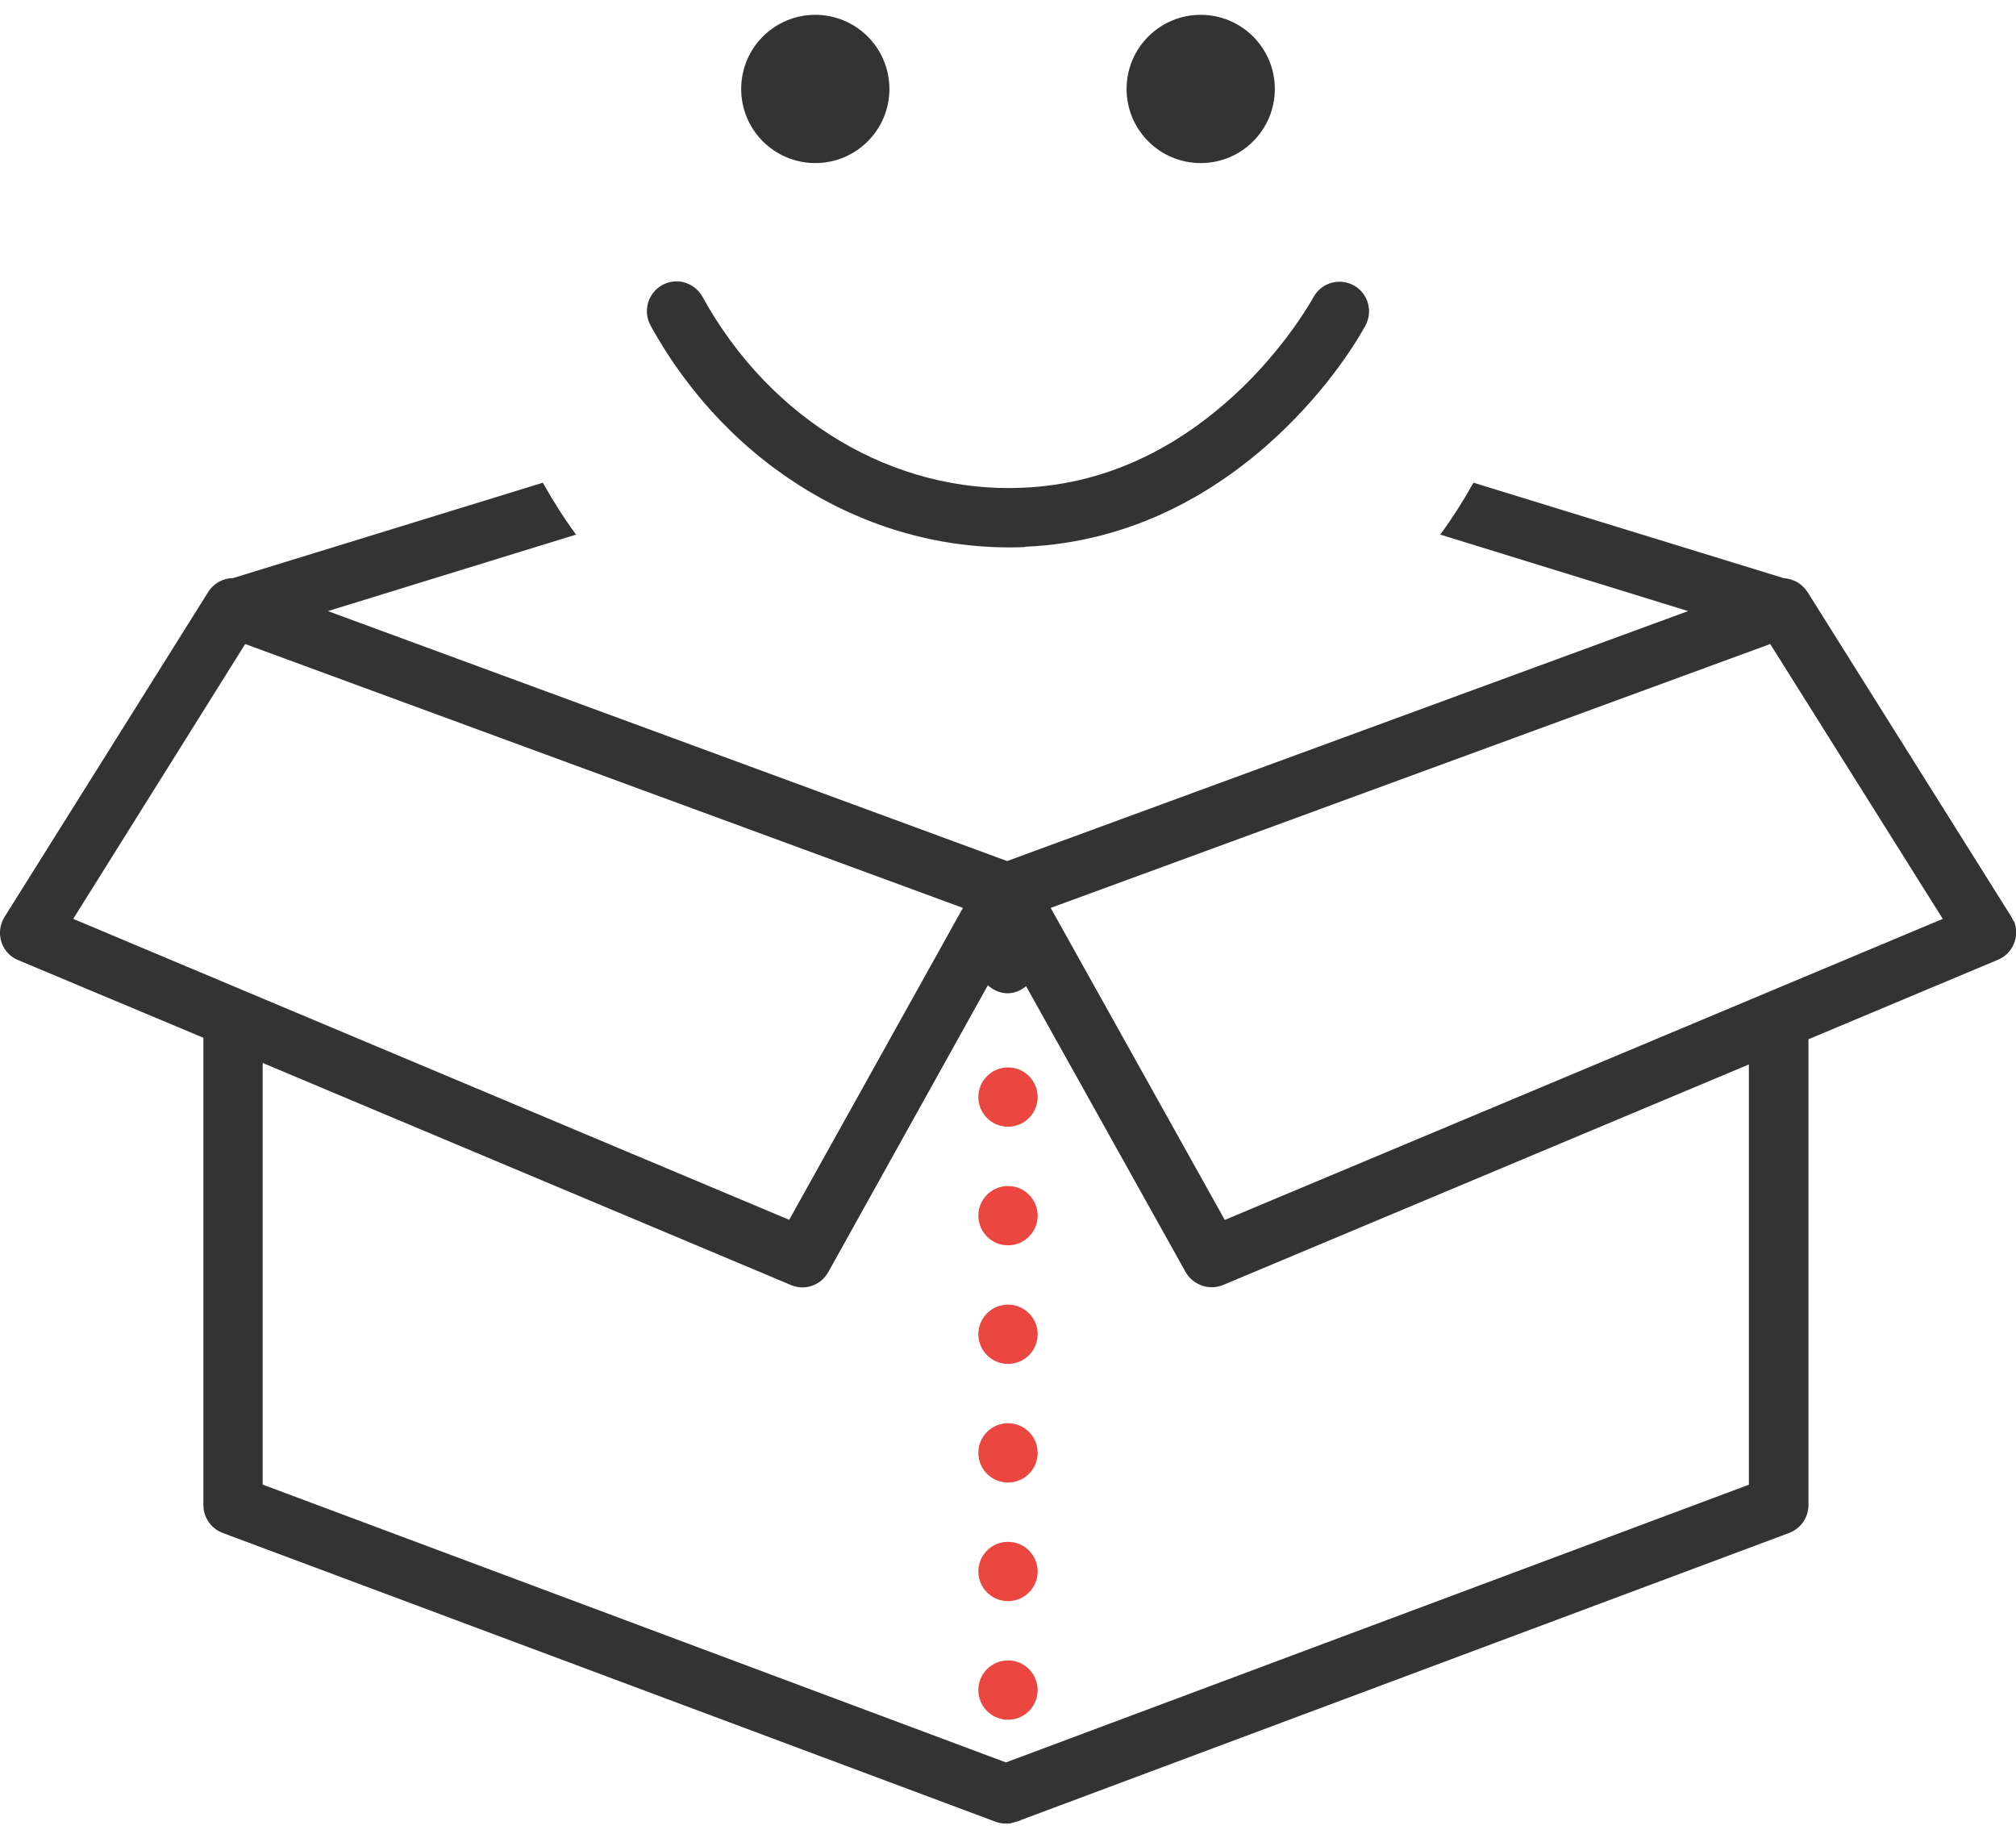 <svg width="68" height="62" viewBox="0 0 68 62" fill="none" xmlns="http://www.w3.org/2000/svg">
<g clip-path="url(#clip0_156_12327)">
<path d="M34 58C34.552 58 35 57.552 35 57C35 56.448 34.552 56 34 56C33.448 56 33 56.448 33 57C33 57.552 33.448 58 34 58Z" fill="#EB4640"/>
<path d="M34 54C34.552 54 35 53.552 35 53C35 52.448 34.552 52 34 52C33.448 52 33 52.448 33 53C33 53.552 33.448 54 34 54Z" fill="#EB4640"/>
<path d="M34 50C34.552 50 35 49.552 35 49C35 48.448 34.552 48 34 48C33.448 48 33 48.448 33 49C33 49.552 33.448 50 34 50Z" fill="#EB4640"/>
<path d="M34.58 18.44C38.3 18.28 41.12 16.51 43.01 14.77C44.9 13.03 45.89 11.29 46.05 10.99C46.32 10.51 46.15 9.9 45.67 9.63C45.19 9.36 44.58 9.53 44.31 10.01C44.31 10.01 44.31 10.02 44.3 10.03C44.21 10.19 43.31 11.78 41.65 13.31C39.99 14.84 37.62 16.32 34.49 16.45C30.16 16.64 26.01 14.2 23.7 10.02C23.52 9.69 23.17 9.48 22.8 9.49C22.25 9.5 21.81 9.96 21.82 10.51C21.82 10.68 21.87 10.84 21.95 10.99C24.59 15.77 29.44 18.67 34.58 18.45V18.44Z" fill="#333333"/>
<path d="M40.5 5.5C41.881 5.5 43 4.381 43 3C43 1.619 41.881 0.5 40.5 0.5C39.119 0.5 38 1.619 38 3C38 4.381 39.119 5.5 40.5 5.5Z" fill="#333333"/>
<path d="M27.5 5.5C28.881 5.5 30 4.381 30 3C30 1.619 28.881 0.5 27.5 0.5C26.119 0.5 25 1.619 25 3C25 4.381 26.119 5.5 27.5 5.5Z" fill="#333333"/>
<path d="M67.92 31.07C67.92 31.07 67.87 30.97 67.85 30.93L60.97 19.97C60.79 19.69 60.49 19.52 60.17 19.5L49.7 16.28C49.36 16.89 48.99 17.47 48.58 18.03L56.94 20.61L33.97 29.04L11.06 20.61L19.43 18.03C19.02 17.47 18.65 16.89 18.31 16.28L7.85 19.5C7.51 19.5 7.2 19.68 7.02 19.97L0.15 30.93C-0.14 31.4 3.30508e-05 32.02 0.47 32.31C0.52 32.34 0.56 32.36 0.61 32.38L6.86 35V50.76C6.86 51.18 7.12 51.55 7.51 51.7L33.58 61.44C33.71 61.49 33.85 61.51 33.99 61.5C33.99 61.5 34.01 61.5 34.02 61.5C34.08 61.5 34.15 61.48 34.21 61.46C34.3 61.44 34.39 61.41 34.47 61.37L60.35 51.7C60.74 51.55 61 51.18 61 50.76V35.05L67.39 32.37C67.9 32.16 68.14 31.57 67.93 31.06L67.92 31.07ZM2.47 30.99L8.27 21.72L32.48 30.62L26.62 41.14L2.47 30.99ZM59 50.07L33.93 59.44L8.86 50.07V35.85L26.68 43.34C27.15 43.54 27.69 43.35 27.94 42.9L33.32 33.23C33.5 33.39 33.73 33.5 33.99 33.5C34.23 33.5 34.44 33.4 34.61 33.26L39.99 42.9C40.24 43.34 40.78 43.53 41.25 43.34L58.99 35.9V50.07H59ZM41.31 41.14L35.44 30.62L59.71 21.72L65.53 30.99L41.32 41.14H41.31Z" fill="#333333"/>
<path d="M34 38C34.552 38 35 37.552 35 37C35 36.448 34.552 36 34 36C33.448 36 33 36.448 33 37C33 37.552 33.448 38 34 38Z" fill="#EB4640"/>
<path d="M34 46C34.552 46 35 45.552 35 45C35 44.448 34.552 44 34 44C33.448 44 33 44.448 33 45C33 45.552 33.448 46 34 46Z" fill="#EB4640"/>
<path d="M34 42C34.552 42 35 41.552 35 41C35 40.448 34.552 40 34 40C33.448 40 33 40.448 33 41C33 41.552 33.448 42 34 42Z" fill="#EB4640"/>
</g>
<defs>
<clipPath id="clip0_156_12327">
<rect width="68" height="61" fill="white" transform="translate(0 0.5)"/>
</clipPath>
</defs>
</svg>
